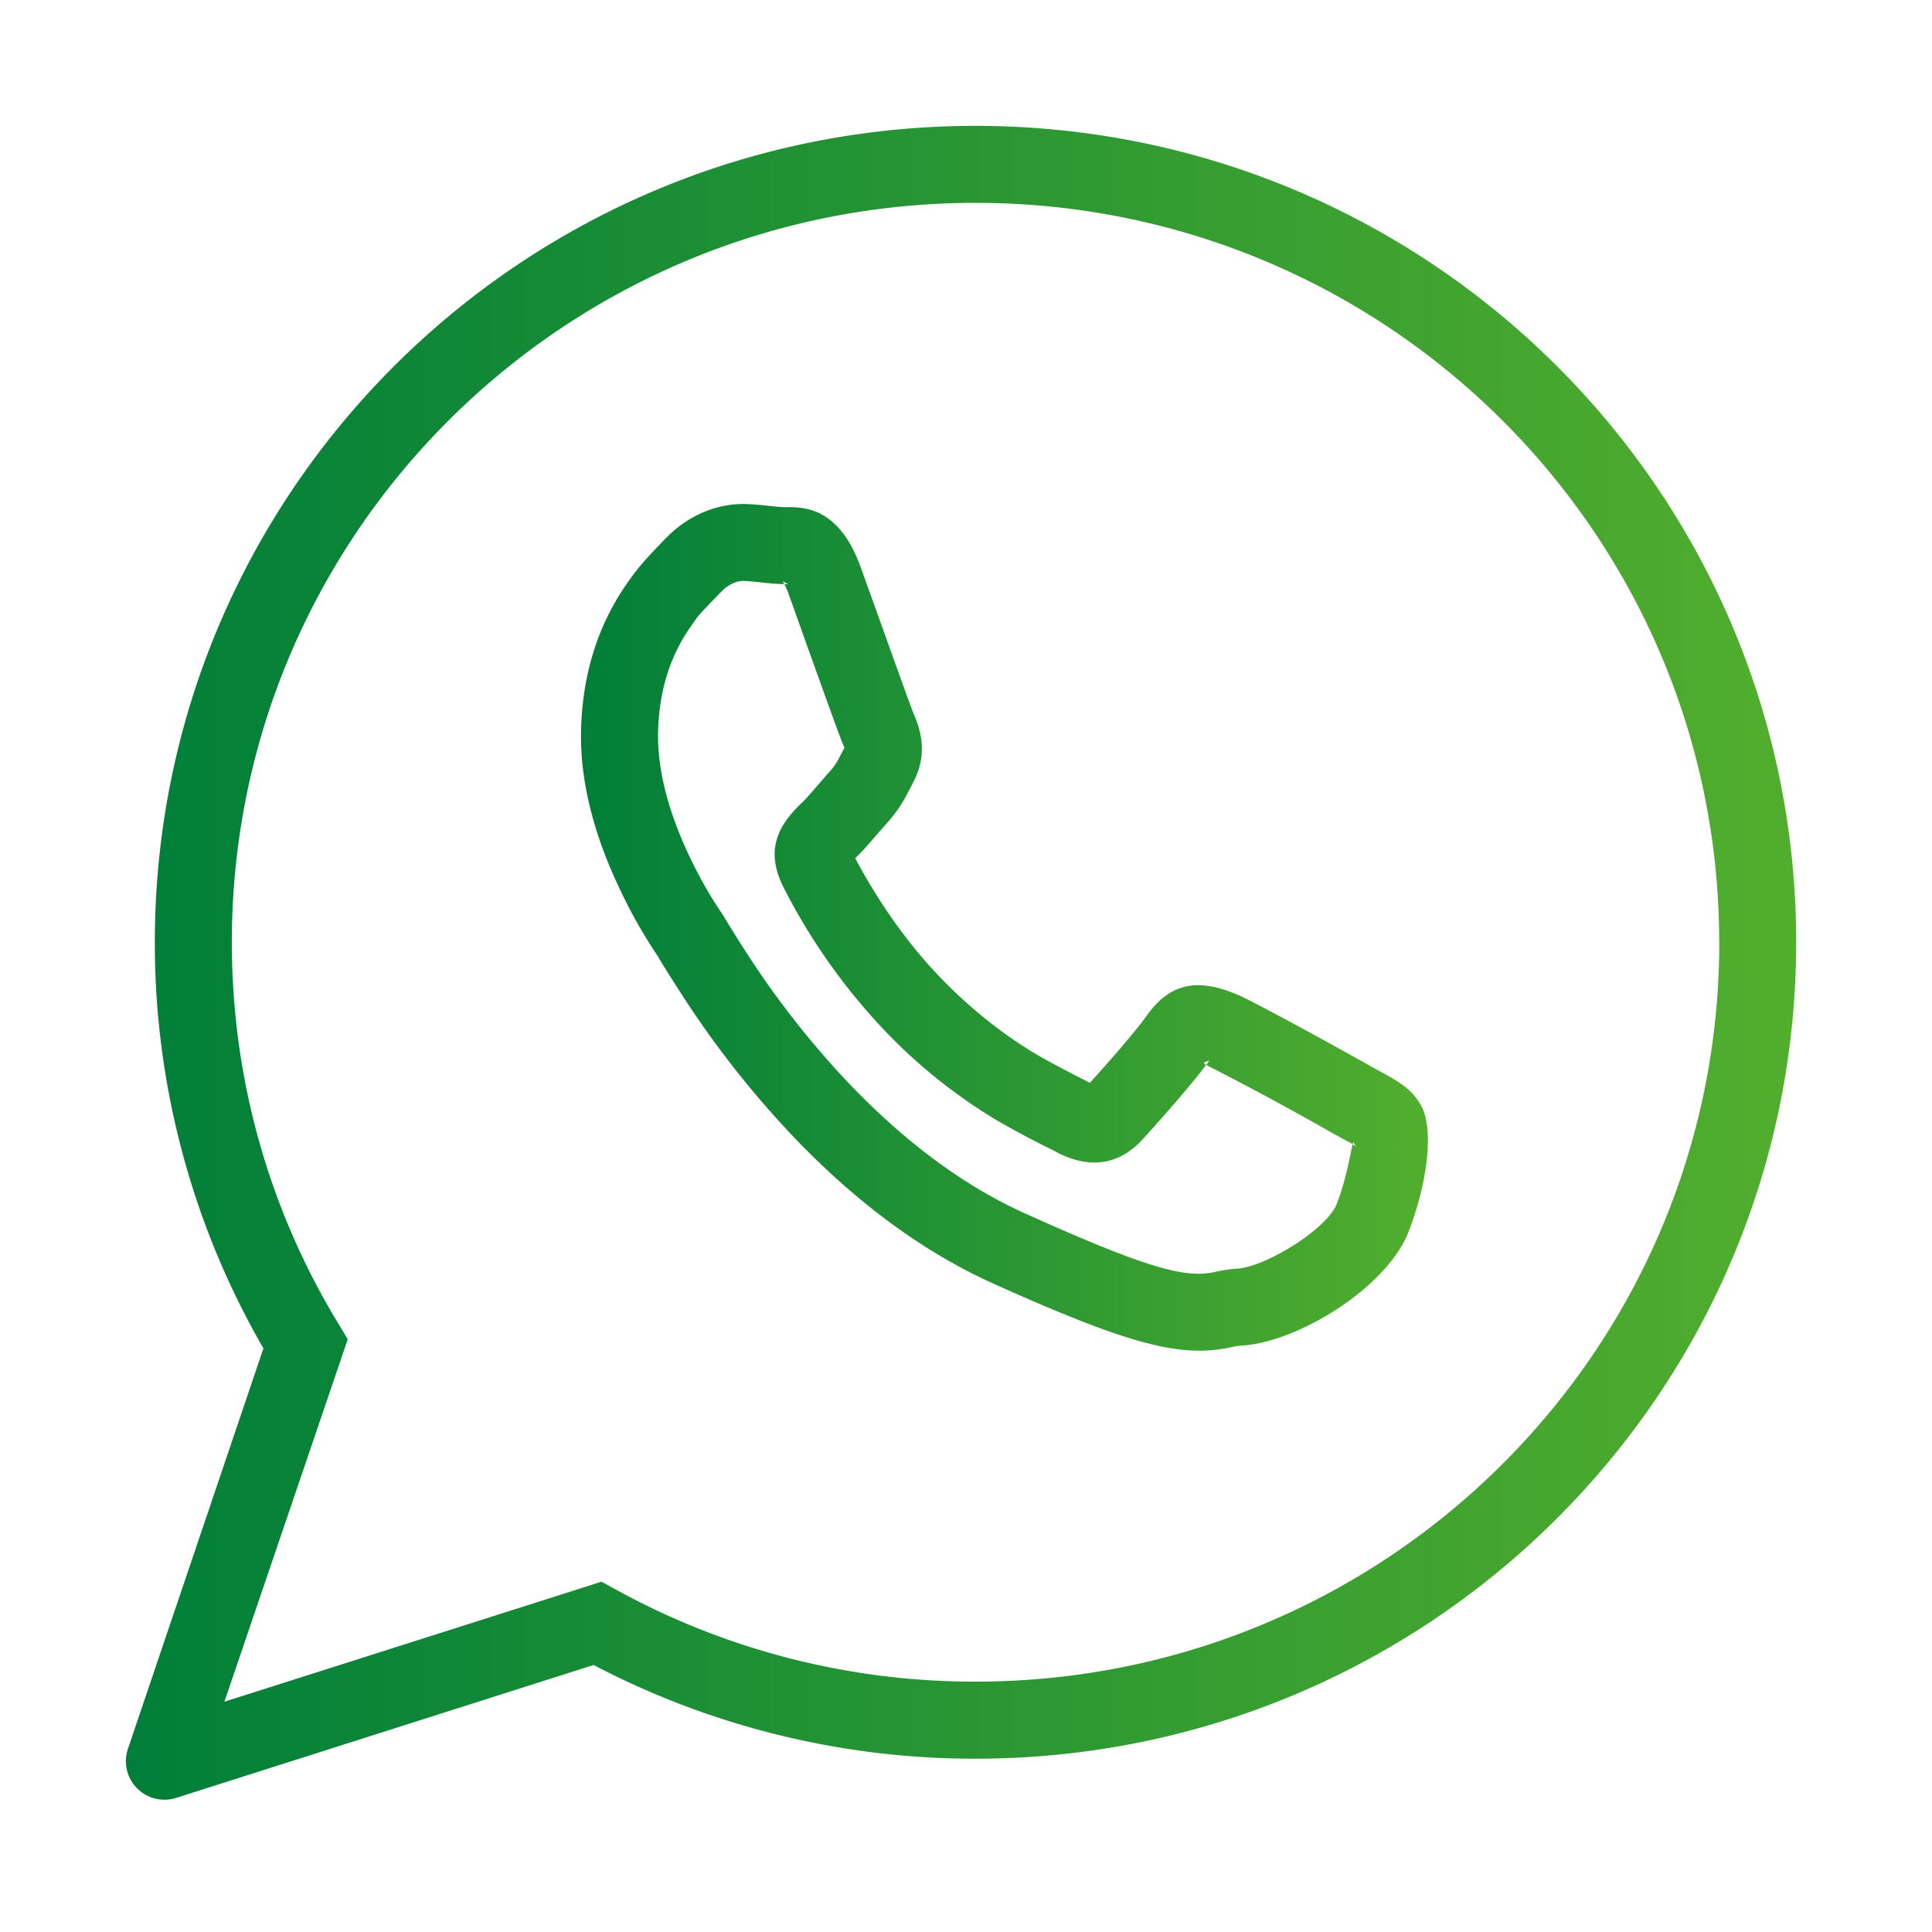 <svg width="20" height="20" fill="none" xmlns="http://www.w3.org/2000/svg"><path fill-rule="evenodd" clip-rule="evenodd" d="M1.603 9.754c0-4.668 3.804-8.451 8.495-8.451 4.692 0 8.496 3.783 8.496 8.451 0 4.668-3.804 8.452-8.496 8.452a8.499 8.499 0 0 1-3.953-.97l-4.322 1.376a.399.399 0 0 1-.499-.507l1.403-4.147a8.38 8.38 0 0 1-1.124-4.204zm16.194 0c0-4.227-3.446-7.654-7.699-7.654C5.846 2.1 2.4 5.527 2.4 9.754c0 1.412.385 2.768 1.104 3.951l.096.159-.06.176-1.217 3.576 3.74-1.19.164-.053.15.083a7.7 7.7 0 0 0 3.721.952c4.253 0 7.7-3.427 7.7-7.654z" fill="url(#paint0_linear)"/><path fill-rule="evenodd" clip-rule="evenodd" d="M7.951 5.236c.096.01.126.012.162.014H8.134c.246-.007.436.057.608.29.065.09.12.2.168.332l.112.311.137.382.002.005c.182.509.282.786.3.825.103.234.119.468-.01.709l-.008.016a9.825 9.825 0 0 1-.058.11 1.393 1.393 0 0 1-.2.287 7.08 7.08 0 0 0-.103.117c-.115.133-.165.19-.229.25.235.442.556.916.958 1.313.303.3.604.53.912.714.153.092.493.265.56.298.223-.245.493-.56.586-.692.253-.36.55-.384.933-.224.164.069.892.466 1.381.741a22.441 22.441 0 0 0 .164.09c.07.039.117.068.164.101a.65.65 0 0 1 .202.223c.132.247.065.796-.132 1.304-.226.58-1.15 1.146-1.733 1.178a.587.587 0 0 0-.092.014l-.024.005c-.5.104-1.013-.014-2.446-.66-.751-.338-1.44-.86-2.067-1.516a9.946 9.946 0 0 1-1.004-1.241c-.173-.251-.45-.699-.393-.615a5.182 5.182 0 0 1-.393-.686c-.275-.57-.433-1.147-.413-1.707.022-.603.198-1.093.486-1.501.07-.1.145-.192.227-.28.048-.053.192-.201.159-.166.245-.256.556-.37.844-.359.066.003.121.007.22.018zm.169.81h-.037.002a2.765 2.765 0 0 1-.217-.018 2.4 2.4 0 0 0-.166-.014c-.07-.002-.158.03-.239.115-.174.18-.215.222-.25.268l-.06.085c-.201.286-.324.628-.34 1.071-.015.41.111.869.334 1.333.116.24.22.414.336.585a13.3 13.3 0 0 0 .389.61c.272.395.579.78.923 1.141.562.587 1.17 1.049 1.818 1.34 1.293.583 1.662.668 1.957.607l.025-.006c.08-.016.138-.025.21-.03.29-.015.93-.407 1.033-.67.08-.207.126-.432.15-.553l.014-.065c.02.011.033.02.042.026a.156.156 0 0 1-.034-.047c-.001-.003-.004.004-.008.02a1.908 1.908 0 0 0-.041-.023l-.019-.01-.15-.082a31.6 31.6 0 0 0-1.306-.705l.035-.048c-.003.003-.012.006-.023.01-.025.008-.055.018-.012.038-.143.19-.426.517-.659.772-.257.28-.578.308-.924.112a9.53 9.53 0 0 1-.59-.314 5.592 5.592 0 0 1-1.062-.83 6.28 6.28 0 0 1-1.133-1.565c-.193-.372-.088-.632.182-.888.038-.036.08-.083.178-.197.055-.064.081-.094.113-.129a.595.595 0 0 0 .093-.135 9.088 9.088 0 0 0 .06-.113l.002-.004.002-.003-.004.007c-.002 0-.005-.004-.012-.02-.03-.067-.115-.302-.322-.879l-.002-.005-.136-.381a81.787 81.787 0 0 0-.11-.308.817.817 0 0 0-.042-.097zm0 0a.63.63 0 0 0 .035 0c.005 0-.003-.004-.014-.009-.015-.007-.036-.017-.042-.025.006.009.013.02.02.035z" fill="url(#paint1_linear)"/><defs><linearGradient id="paint0_linear" x1="1.303" y1="18.632" x2="18.594" y2="18.632" gradientUnits="userSpaceOnUse"><stop stop-color="#007E39"/><stop offset="1" stop-color="#52AE2D"/></linearGradient><linearGradient id="paint1_linear" x1="6.014" y1="13.983" x2="14.781" y2="13.983" gradientUnits="userSpaceOnUse"><stop stop-color="#007E39"/><stop offset="1" stop-color="#52AE2D"/></linearGradient></defs></svg>